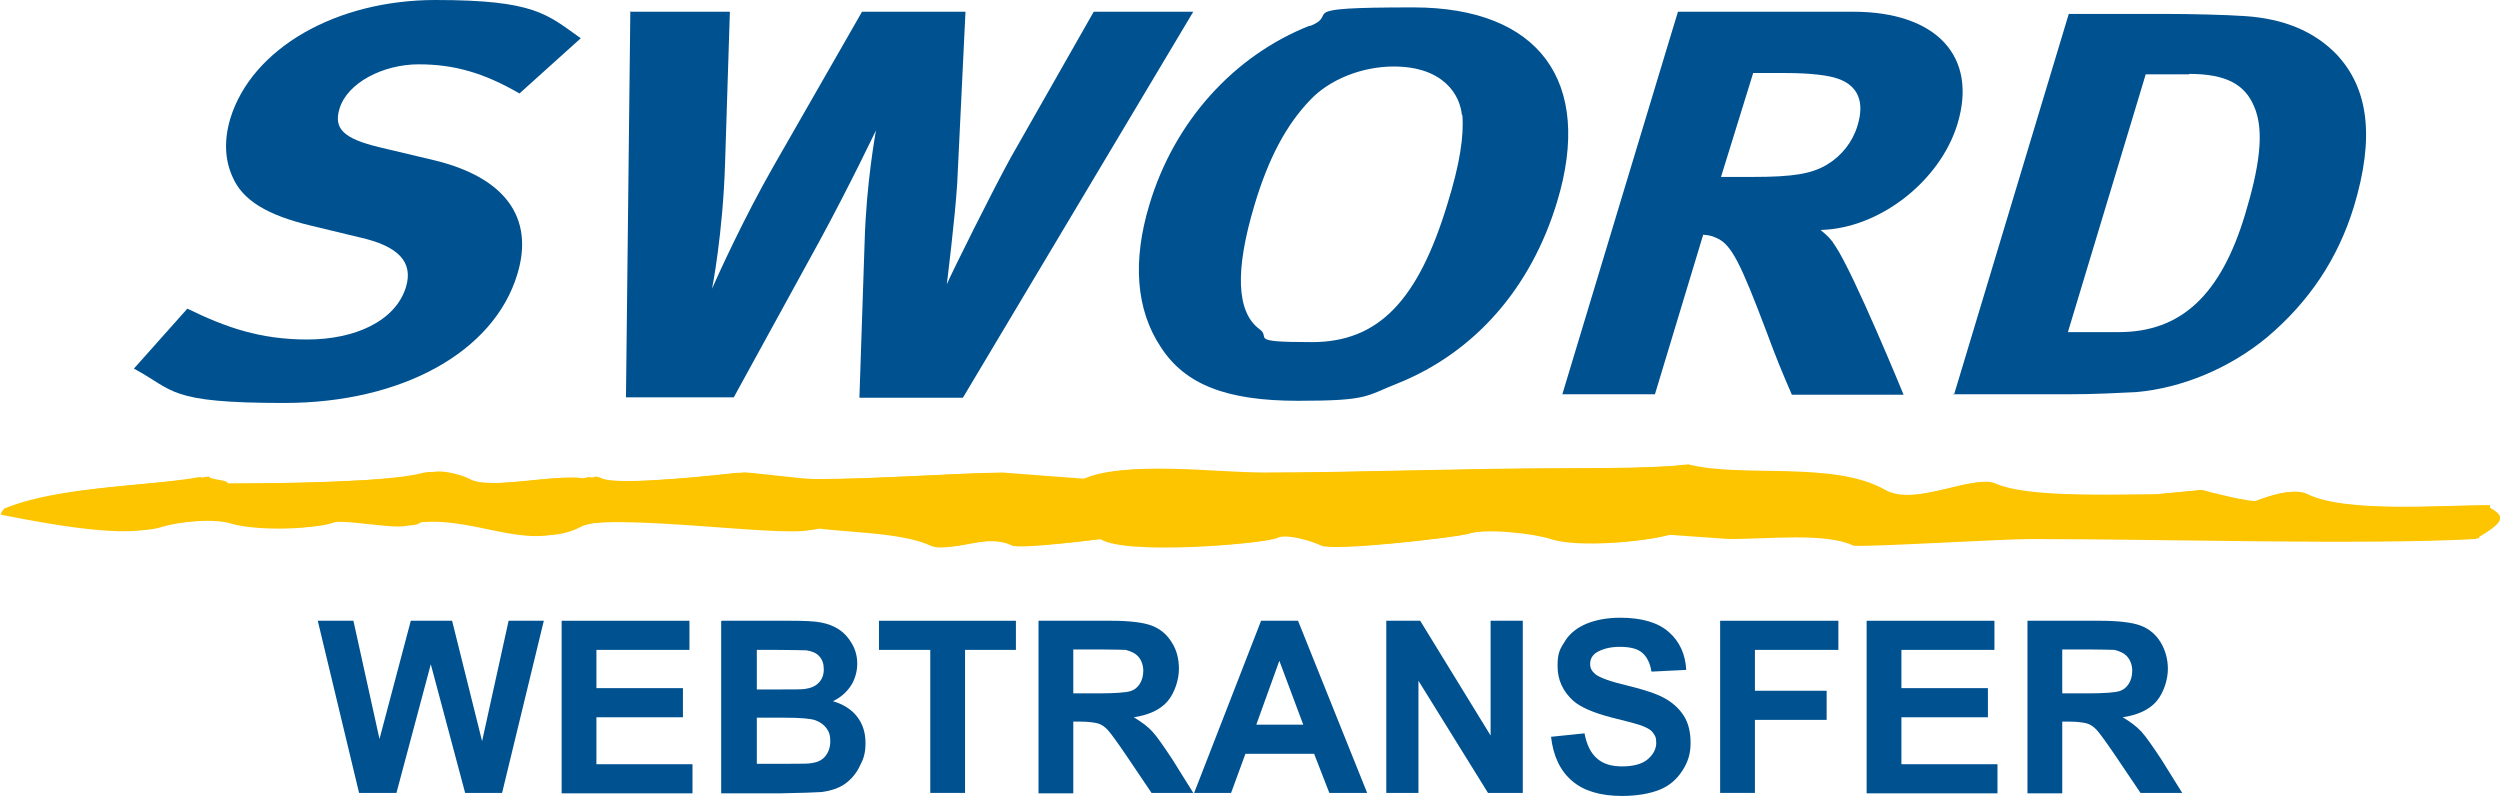 <?xml version="1.0" encoding="UTF-8"?>
<svg id="Calque_1" xmlns="http://www.w3.org/2000/svg" version="1.1" viewBox="0 0 575.1 183.1">
  <!-- Generator: Adobe Illustrator 29.1.0, SVG Export Plug-In . SVG Version: 2.1.0 Build 142)  -->
  <defs>
    <style>
      .st0 {
        fill: #fdc500;
        fill-rule: evenodd;
      }

      .st1 {
        fill: #005190;
      }
    </style>
  </defs>
  <g>
    <g>
      <path class="st1" d="M133.6,8.8l-14.1,12.7c-8.3-4.8-15.1-6.7-23.2-6.7s-16.4,4.2-18.2,10.2c-1.4,4.6.9,6.9,9.3,8.9l12.2,2.9c16.5,3.9,23.4,13.2,19.4,26.3-5.4,17.9-26.6,29.6-53.6,29.6s-25.2-2.9-34.6-7.9l12.3-13.8c8.8,4.3,16.7,7.1,27.6,7.1s20.3-4.2,22.7-12.1c1.7-5.7-1.7-9.4-10.7-11.4l-11.2-2.7c-10-2.4-15.7-5.8-18-11.2-1.8-3.9-2-8.5-.5-13.5C58,11.1,77.3,0,100.2,0s25.6,3.3,33.4,8.8Z"/>
      <path class="st1" d="M144.8,2.7h23.1l-1.1,34.7c-.5,16.5-3,29-3,29,1.5-3.4,7.2-16,14.1-28.1L198.3,2.7h23.8l-1.9,39.4c-.5,8.2-2.4,23.3-2.4,23.3,1.2-2.8,10.7-21.9,14.8-29.3L251.6,2.7h22.9l-53,88.8h-23.8l1.2-35.9c.4-13.7,2.5-24.8,2.6-25.6,0,0-5.9,12.4-12.9,25.3l-19.8,36.1h-24.8l1-88.8Z"/>
      <path class="st1" d="M336.4,26.4c.4,4.9-.6,11.4-3.4,20.4-6.8,22.5-16,31.9-31.2,31.9s-9.2-1-12.1-3c-5.2-3.9-5.7-13.3-1.1-28.6,3.2-10.7,7.3-18.4,12.8-24.1,4.4-4.7,11.9-7.7,19.2-7.7,11.6,0,15.3,6.7,15.7,11.2ZM301.3,5.9c-17.5,6.9-31.2,22.1-36.9,41.2-3.9,12.9-3.1,24.1,2.6,32.7,5.6,8.7,15.2,12.4,31.6,12.4s15.5-1.1,22.9-4c17.7-7.1,30.7-21.9,36.7-41.8,8.4-27.7-4.2-44.7-33.1-44.7s-16.5,1.5-23.8,4.3Z"/>
      <path class="st1" d="M410.9,16.8c5.3,0,9.7.5,11.9,1.3,4.6,1.6,6.2,5.3,4.5,10.8-1.1,3.7-3.6,6.9-6.9,8.9-3.6,2.2-7.9,2.9-17.2,2.9h-7.3l7.4-23.9h7.6ZM359.4,90.7h21.3l11.1-36.7c1.7.1,2.2.4,3.2.8,3.3,1.5,5.4,5.7,11.4,21.6,2.3,6.2,3.3,8.6,5.8,14.4h25.7s-11.4-27.8-15.7-34.2c-.9-1.5-1.7-2.3-3.4-3.7,13.5-.3,27.5-11.2,31.5-24.4,4.7-15.5-4.8-25.8-24-25.8h-40.3c0-.1-26.6,88-26.6,88Z"/>
      <path class="st1" d="M503.6,17c8.6,0,12.8,2.5,14.9,7.4,2.6,5.8,1.1,14.5-2,24.8-5.6,18.7-14.8,27.2-29.1,27.2h-11.7l17.9-59.3h10ZM449.2,90.7h26.4c6.4,0,11.6-.3,15.8-.5,10.4-.9,21.4-5.4,30.1-12.6,9.6-8.1,16.3-18,20-30.1,4.8-15.9,3.4-27.2-4.1-35.1-5.1-5.2-12-8.1-21-8.7-4.3-.3-12.5-.5-18.7-.5h-21.8l-26.4,87.6Z"/>
    </g>
    <path class="st0" d="M572.8,116.2v5.1h-2.5v2.5c-26.1,1.4-71.4,0-102.3,0-6.1,0-39.6,2-40.5,1.5-6.2-3-19.6-1.5-28.4-1.5-4.7-.3-9.5-.7-14.2-1-4.8,1.6-20.5,3.1-26.8,1-3.6-1.2-15.2-2.7-20.3-1-1.7.6-29.5,3.9-32.4,2.5-1.4-.7-8.1-3.2-11.7-1.5-2.3,1.1-33.1,3.8-39,0,0,0-18.4,2.4-20.3,1.5-6.2-3-14.7,1.9-18.7,0-6.6-3.1-20.3-3-26.9-4.1-1.5,3.2-47.4-4.1-55.2,0-10.8,5.7-23.2-3.3-37-1-1.5,2.1-15.9-1.5-19.8,0-3.9,1.5-16.2,1.7-21.8,0-4.7-1.4-14.6,0-17.7,1-7.7,2.6-28.7-1.8-35-3v-1.5h1c12.6-5.1,32-4.9,44.8-7.1,0,.8,4.3.7,4.3,1.6,12.4,0,38.4-.3,46.6-2.5,3.3-.9,8.2,1,9.1,1.5,4.7,2.7,22.8-1.6,26.3,0,.8-.2,1.7-.3,2.5-.5,0-.3,1.4.3,2,.5,5.3,1.6,31.9-1.5,31.9-1.5.5-.3,13.2,1.5,16.7,1.5,14.3,0,31.1-1.3,43.1-1.5,6.6.5,13.2,1,19.8,1.5,8.8-4.3,28.8-1.5,40.5-1.5,20.8,0,46.3-1,70.4-1s27-.9,27-.9c12.3,3.2,33.5-.9,45.4,5.9,6.8,3.9,20.7-3.6,25.3-1.5,6.9,3.1,24,2.6,37,2.5,3.5-.3,7.1-.7,10.6-1,1.6.5,11.6,3,12.7,2.5,1.4-.5,8.1-3.3,11.6-1.5,8.8,4.3,30.9,2.5,41.5,2.5Z"/>
  </g>
  <path class="st0" d="M572,116.4c4.9,2.4,4.1,3.7-2.5,7.6-26.2,1.4-71.6,0-102.6,0-6.1,0-39.7,2-40.6,1.5-6.2-3-19.6-1.5-28.5-1.5-4.7-.3-9.5-.7-14.2-1-4.8,1.6-20.5,3.1-26.9,1-3.6-1.2-15.2-2.7-20.3-1-1.7.6-29.6,3.9-32.5,2.5-1.4-.7-8.1-3.2-11.7-1.5-2.3,1.1-33.2,3.8-39.1,0,0,0-18.5,2.4-20.3,1.5-6.2-3-14.8,1.9-18.8,0-6.6-3.1-20.3-3-26.9-4.1-1.5,3.2-47.6-4.1-55.4,0-10.9,5.7-23.3-3.3-37.1-1-1.5,2.2-15.9-1.5-19.8,0-3.9,1.5-16.3,1.7-21.8,0-4.7-1.4-14.6,0-17.8,1-7.7,2.6-28.7-1.8-35-3,0-.5.7-1.5,1-1.5,12.6-5.1,32.1-4.9,45-7.2,0,.8,4.3.7,4.3,1.6,12.4,0,38.5-.3,46.7-2.5,3.3-.9,8.3,1,9.1,1.5,4.7,2.7,22.9-1.6,26.4,0,.8-.2,1.7-.3,2.5-.5,0-.3,1.4.3,2,.5,5.4,1.6,31.9-1.5,32-1.5.5-.3,13.2,1.5,16.8,1.5,14.4,0,31.2-1.3,43.2-1.5,6.6.5,13.2,1,19.8,1.5,8.8-4.3,28.9-1.5,40.6-1.5,20.8,0,46.4-1,70.6-1s27.1-.9,27.1-.9c12.4,3.2,33.6-.9,45.5,5.9,6.9,4,20.7-3.6,25.4-1.5,6.9,3.1,24.1,2.6,37.1,2.5,3.6-.3,7.1-.7,10.7-1,1.6.5,11.6,3,12.7,2.5,1.4-.5,8.1-3.3,11.7-1.5,8.8,4.3,31,2.5,41.7,2.5Z"/>
  <path class="st1" d="M82.6,182.4l-9.5-39.6h8.2l6,27.2,7.2-27.2h9.5l6.9,27.7,6.1-27.7h8.1l-9.6,39.6h-8.5l-7.9-29.6-7.9,29.6h-8.7Z"/>
  <path class="st1" d="M129.2,182.4v-39.6h29.4v6.7h-21.4v8.8h19.9v6.7h-19.9v10.8h22.1v6.7h-30.1Z"/>
  <path class="st1" d="M166.1,142.8h15.8c3.1,0,5.5.1,7,.4s2.9.8,4.1,1.6c1.2.8,2.2,1.9,3,3.3.8,1.4,1.2,2.9,1.2,4.6s-.5,3.6-1.5,5.1-2.4,2.7-4.1,3.5c2.4.7,4.3,1.9,5.6,3.6s1.9,3.7,1.9,6-.4,3.6-1.3,5.3c-.8,1.7-2,3.1-3.4,4.1s-3.2,1.6-5.4,1.9c-1.3.1-4.5.2-9.6.3h-13.5v-39.6ZM174.1,149.4v9.2h5.2c3.1,0,5.1,0,5.8-.1,1.4-.2,2.4-.6,3.2-1.4s1.2-1.8,1.2-3.1-.3-2.2-1-3-1.7-1.2-3-1.4c-.8,0-3.1-.1-6.8-.1h-4.6ZM174.1,165.1v10.6h7.4c2.9,0,4.7,0,5.5-.2,1.2-.2,2.2-.7,2.9-1.6s1.1-2,1.1-3.4-.3-2.2-.9-3c-.6-.8-1.4-1.4-2.5-1.8s-3.5-.6-7.1-.6h-6.5Z"/>
  <path class="st1" d="M214,182.4v-32.9h-11.8v-6.7h31.5v6.7h-11.7v32.9h-8Z"/>
  <path class="st1" d="M238.9,182.4v-39.6h16.8c4.2,0,7.3.4,9.2,1.1s3.5,2,4.6,3.8c1.2,1.8,1.7,3.9,1.7,6.2s-.9,5.4-2.6,7.4-4.4,3.2-7.8,3.7c1.7,1,3.2,2.1,4.3,3.3,1.1,1.2,2.6,3.4,4.6,6.4l4.8,7.7h-9.6l-5.8-8.6c-2.1-3.1-3.5-5-4.2-5.8s-1.6-1.4-2.4-1.6-2.2-.4-4-.4h-1.6v16.5h-8ZM246.9,159.5h5.9c3.8,0,6.2-.2,7.2-.5s1.7-.9,2.2-1.7.8-1.8.8-3-.4-2.4-1.1-3.2-1.7-1.3-3-1.6c-.6,0-2.6-.1-5.8-.1h-6.2v10.1Z"/>
  <path class="st1" d="M314.5,182.4h-8.7l-3.5-9h-15.8l-3.3,9h-8.5l15.4-39.6h8.5l15.9,39.6ZM299.8,166.7l-5.5-14.7-5.3,14.7h10.8Z"/>
  <path class="st1" d="M318.9,182.4v-39.6h7.8l16.2,26.4v-26.4h7.4v39.6h-8l-16-25.8v25.8h-7.4Z"/>
  <path class="st1" d="M356.7,169.5l7.8-.8c.5,2.6,1.4,4.5,2.9,5.8s3.4,1.8,5.8,1.8,4.5-.5,5.8-1.6,2-2.4,2-3.8-.3-1.7-.8-2.4-1.5-1.2-2.9-1.7c-.9-.3-3.1-.9-6.4-1.7-4.3-1.1-7.3-2.4-9-3.9-2.4-2.2-3.6-4.8-3.6-8s.6-3.9,1.7-5.7c1.1-1.8,2.8-3.1,4.9-4,2.2-.9,4.8-1.4,7.8-1.4,5,0,8.7,1.1,11.2,3.3s3.8,5.1,4,8.7l-8,.4c-.3-2-1.1-3.5-2.2-4.4s-2.8-1.3-5.1-1.3-4.1.5-5.5,1.4c-.8.6-1.3,1.4-1.3,2.5s.4,1.7,1.2,2.4c1,.8,3.5,1.7,7.3,2.6s6.8,1.9,8.6,2.9,3.3,2.3,4.4,4c1.1,1.7,1.6,3.8,1.6,6.3s-.6,4.4-1.9,6.4-3,3.5-5.3,4.4-5.2,1.4-8.6,1.4c-5,0-8.9-1.2-11.5-3.5-2.7-2.3-4.3-5.7-4.8-10.1Z"/>
  <path class="st1" d="M395.7,182.4v-39.6h27.2v6.7h-19.2v9.4h16.5v6.7h-16.5v16.8h-8Z"/>
  <path class="st1" d="M429.4,182.4v-39.6h29.4v6.7h-21.4v8.8h19.9v6.7h-19.9v10.8h22.1v6.7h-30.1Z"/>
  <path class="st1" d="M466.4,182.4v-39.6h16.8c4.2,0,7.3.4,9.2,1.1s3.5,2,4.6,3.8,1.7,3.9,1.7,6.2-.9,5.4-2.6,7.4-4.4,3.2-7.8,3.7c1.7,1,3.2,2.1,4.3,3.3,1.1,1.2,2.6,3.4,4.6,6.4l4.8,7.7h-9.6l-5.8-8.6c-2.1-3.1-3.5-5-4.2-5.8s-1.6-1.4-2.4-1.6-2.2-.4-4-.4h-1.6v16.5h-8ZM474.4,159.5h5.9c3.8,0,6.2-.2,7.2-.5s1.7-.9,2.2-1.7.8-1.8.8-3-.4-2.4-1.1-3.2-1.7-1.3-3-1.6c-.6,0-2.6-.1-5.8-.1h-6.2v10.1Z"/>
</svg>
